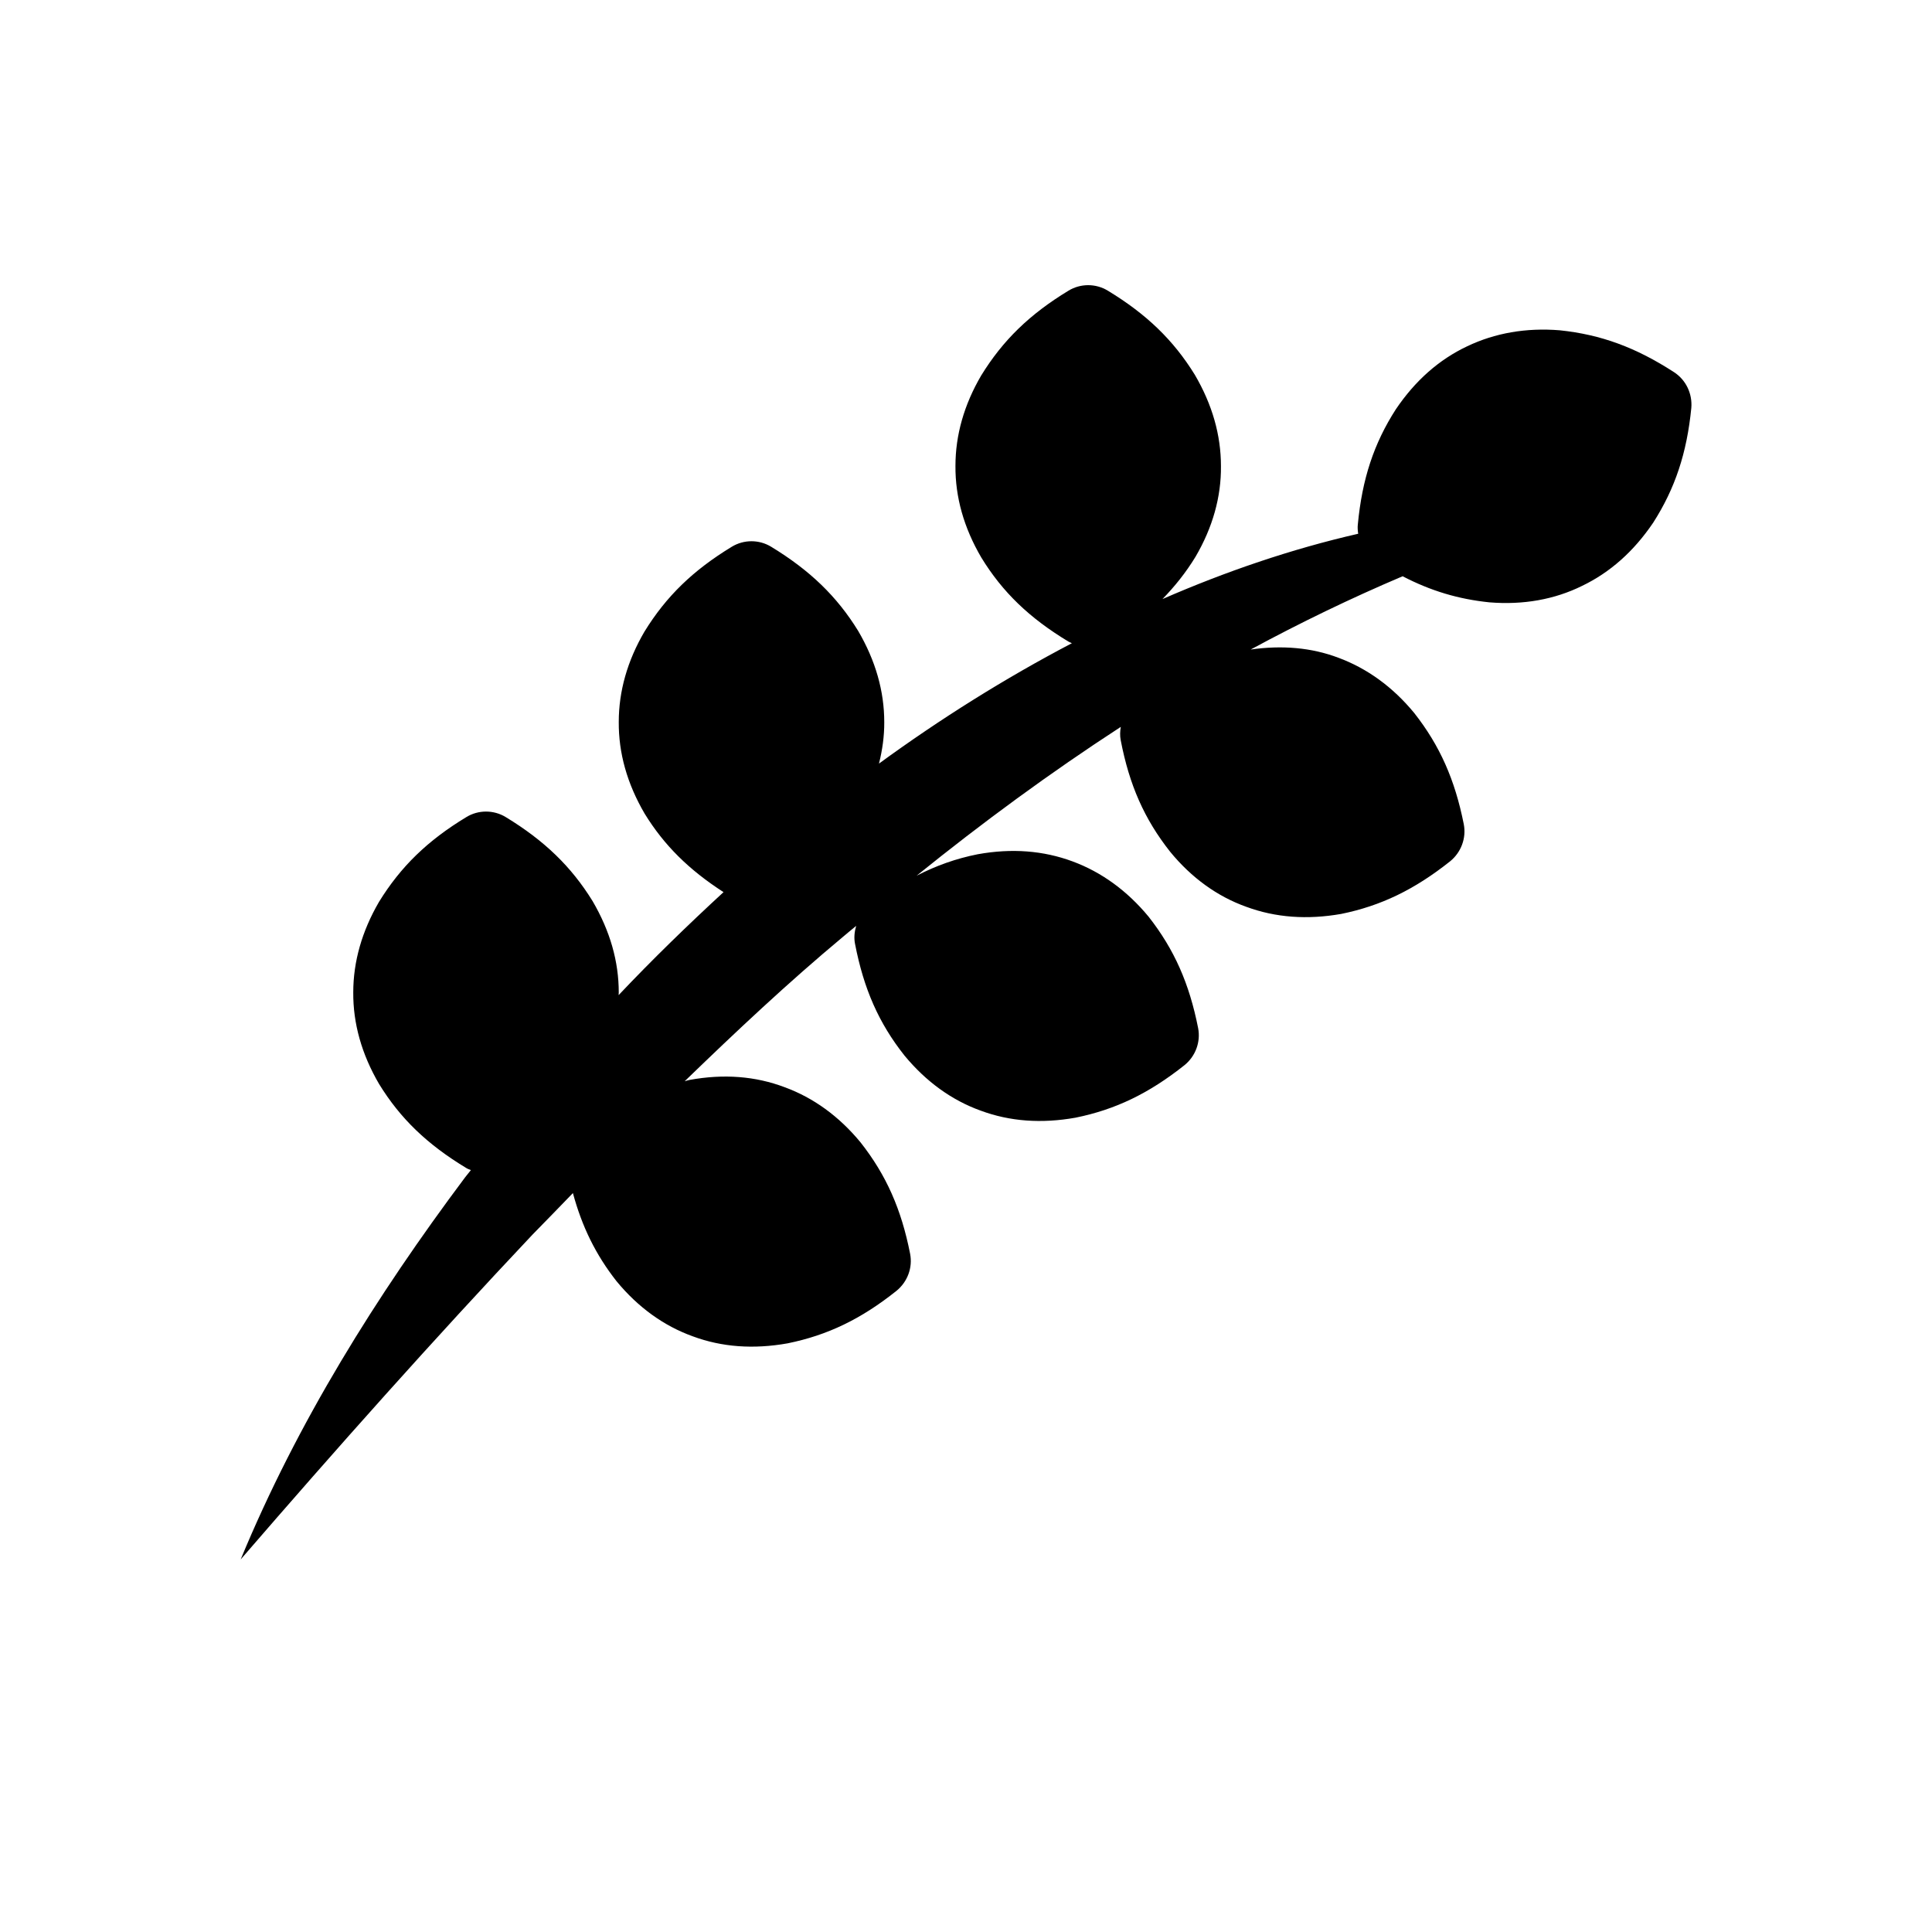 <?xml version="1.0" encoding="utf-8"?>
<!-- Generator: Adobe Illustrator 15.0.0, SVG Export Plug-In . SVG Version: 6.00 Build 0)  -->
<!DOCTYPE svg PUBLIC "-//W3C//DTD SVG 1.1//EN" "http://www.w3.org/Graphics/SVG/1.1/DTD/svg11.dtd">
<svg version="1.1" id="Layer_1" xmlns="http://www.w3.org/2000/svg" xmlns:xlink="http://www.w3.org/1999/xlink" x="0px" y="0px"
	 width="26px" height="26px" viewBox="0 0 26 26" enable-background="new 0 0 26 26" xml:space="preserve">
<path d="M22.529,5.009c-0.512-0.332-0.982-0.506-1.538-0.564c-0.454-0.037-0.873,0.037-1.246,0.215
	c-0.379,0.179-0.699,0.461-0.961,0.849c-0.295,0.459-0.453,0.937-0.511,1.549c-0.005,0.042-0.001,0.084,0.005,0.125
	c-0.901,0.206-1.785,0.509-2.634,0.879c0.166-0.171,0.314-0.355,0.444-0.568c0.231-0.394,0.347-0.806,0.343-1.221
	c0-0.417-0.116-0.827-0.352-1.23c-0.287-0.465-0.648-0.814-1.17-1.131c-0.163-0.099-0.367-0.099-0.53,0
	c-0.522,0.317-0.882,0.666-1.175,1.142c-0.23,0.393-0.346,0.802-0.346,1.216c-0.003,0.418,0.112,0.83,0.348,1.233
	c0.285,0.466,0.647,0.814,1.174,1.132c0.015,0.009,0.03,0.013,0.045,0.021c-0.906,0.475-1.772,1.019-2.596,1.62
	c0.046-0.184,0.072-0.369,0.071-0.557c0-0.416-0.116-0.827-0.352-1.23c-0.287-0.465-0.648-0.813-1.17-1.131
	c-0.163-0.099-0.367-0.099-0.53,0C9.327,7.675,8.966,8.024,8.673,8.5C8.443,8.892,8.327,9.303,8.327,9.715
	c-0.003,0.419,0.112,0.83,0.348,1.234c0.264,0.43,0.599,0.758,1.062,1.057c-0.485,0.447-0.959,0.907-1.412,1.386
	c0-0.012,0.002-0.023,0.002-0.035c0-0.417-0.116-0.826-0.352-1.23c-0.287-0.465-0.648-0.814-1.169-1.131
	c-0.163-0.099-0.368-0.099-0.53,0c-0.522,0.316-0.883,0.666-1.176,1.142c-0.229,0.394-0.346,0.803-0.346,1.217
	c-0.003,0.417,0.112,0.83,0.348,1.234c0.286,0.465,0.648,0.813,1.175,1.131c0.019,0.012,0.04,0.018,0.06,0.027
	c-0.024,0.031-0.052,0.063-0.077,0.096c-1.195,1.596-2.258,3.299-3.021,5.143c1.299-1.504,2.597-2.961,3.931-4.375
	c0.181-0.184,0.36-0.369,0.54-0.555c0.122,0.451,0.306,0.828,0.587,1.186c0.29,0.352,0.637,0.602,1.027,0.742
	c0.391,0.145,0.816,0.176,1.276,0.094c0.536-0.109,0.988-0.326,1.465-0.707c0.148-0.121,0.219-0.311,0.183-0.498
	c-0.118-0.6-0.321-1.059-0.666-1.498c-0.29-0.352-0.635-0.602-1.023-0.744c-0.392-0.148-0.817-0.182-1.278-0.098
	c-0.023,0.004-0.044,0.012-0.067,0.018c0.692-0.67,1.394-1.33,2.131-1.944c0.058-0.05,0.118-0.098,0.177-0.147
	c-0.023,0.078-0.032,0.161-0.015,0.244c0.117,0.604,0.319,1.064,0.665,1.501c0.291,0.352,0.637,0.602,1.027,0.742
	c0.392,0.145,0.816,0.176,1.276,0.094c0.536-0.109,0.987-0.326,1.466-0.707c0.147-0.119,0.219-0.311,0.183-0.498
	c-0.118-0.599-0.321-1.059-0.666-1.499c-0.29-0.351-0.636-0.601-1.022-0.744c-0.393-0.146-0.818-0.18-1.278-0.097
	c-0.293,0.058-0.561,0.154-0.823,0.289c0.884-0.714,1.797-1.385,2.748-2.003c-0.01,0.059-0.013,0.118-0.001,0.179
	c0.116,0.604,0.319,1.063,0.665,1.501c0.289,0.353,0.637,0.603,1.027,0.742c0.391,0.144,0.816,0.176,1.276,0.095
	c0.535-0.109,0.987-0.328,1.465-0.708c0.148-0.12,0.22-0.312,0.184-0.499c-0.119-0.599-0.322-1.058-0.667-1.497
	c-0.289-0.351-0.635-0.601-1.022-0.744c-0.363-0.137-0.757-0.17-1.179-0.11c0.662-0.358,1.343-0.688,2.045-0.986
	c0.377,0.196,0.749,0.308,1.168,0.351c0.455,0.037,0.876-0.038,1.248-0.222c0.376-0.181,0.694-0.463,0.956-0.85
	c0.295-0.461,0.453-0.937,0.513-1.544C22.777,5.298,22.689,5.113,22.529,5.009z"/>
</svg>
